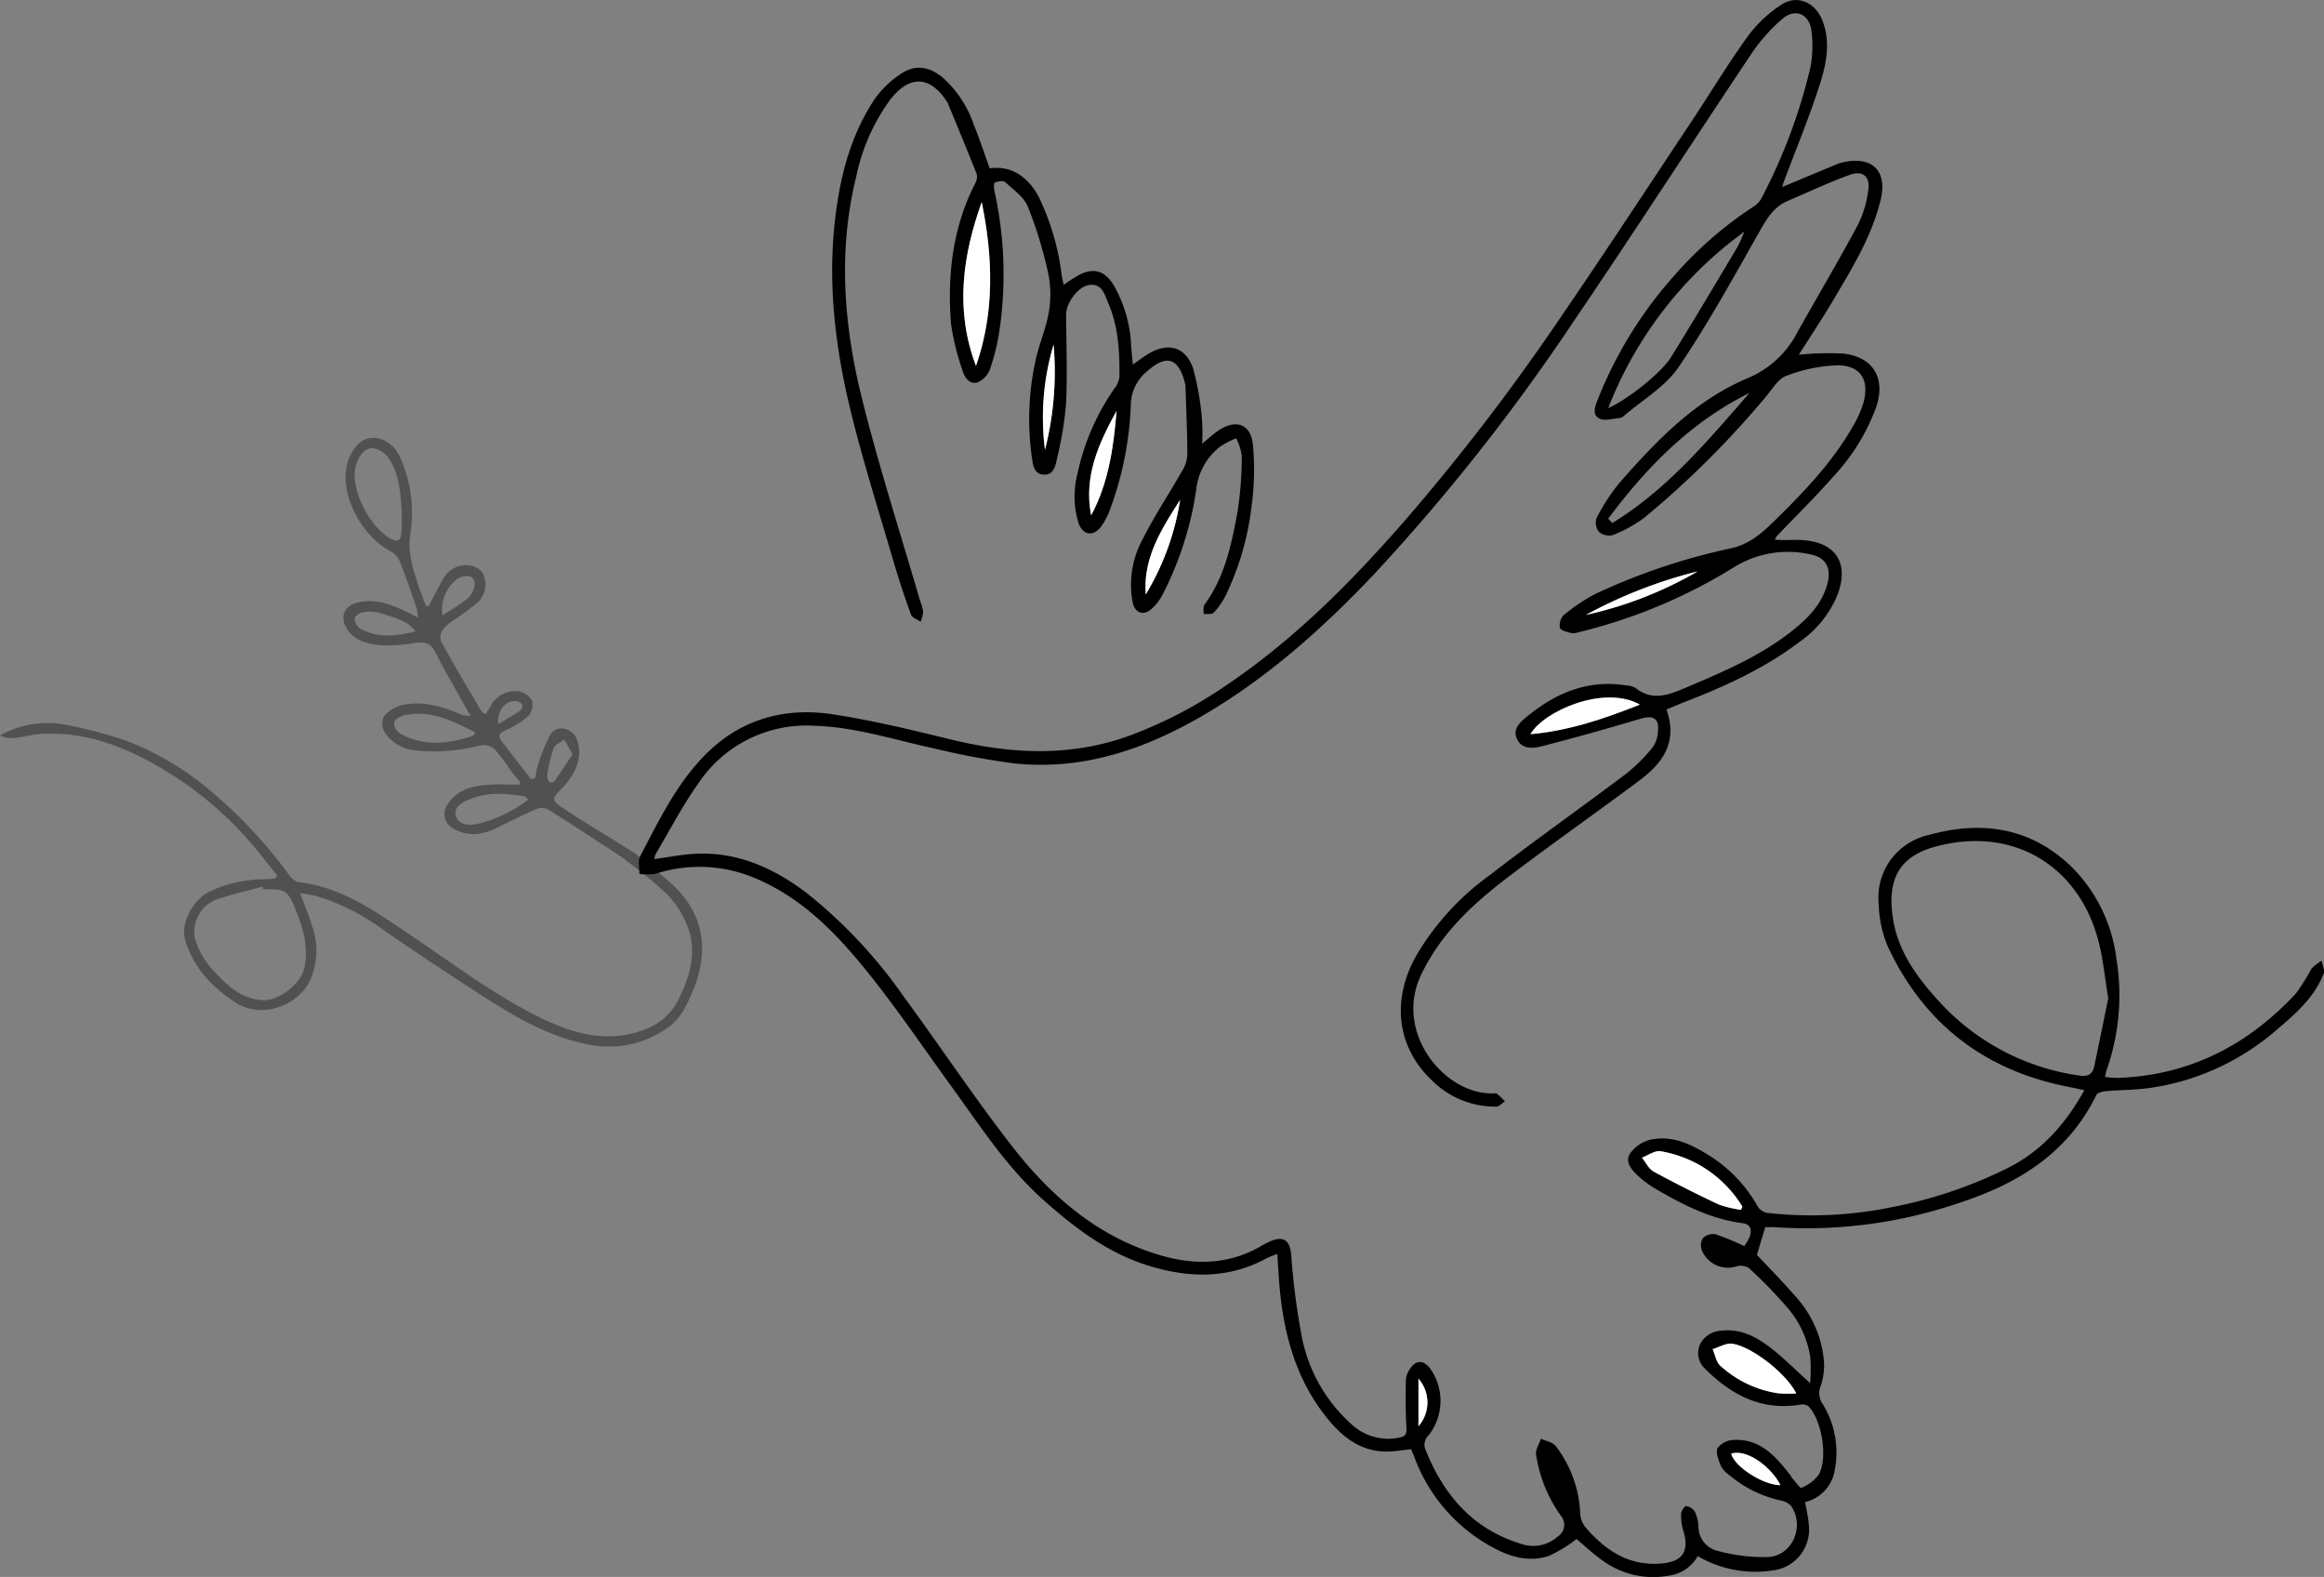 <svg xmlns="http://www.w3.org/2000/svg" width="331" height="224.541"><rect width="100%" height="100%" fill="#808080" stroke="none"/><g data-name="Сгруппировать 10562"><g data-name="Сгруппировать 9"><g data-name="Сгруппировать 8"><path data-name="Контур 4530" d="M253.846 26.625c2.751-1.149 5.355-2.24 7.963-3.32a4.663 4.663 0 01.863-.236c4.082-.83 6.159 1.345 5.181 5.392-1.258 5.207-4.045 9.695-6.718 14.226-1.608 2.726-3.373 5.36-4.936 7.828a40.644 40.644 0 016.418-.162c4.215.521 5.95 3.513 4.621 7.566a29.074 29.074 0 01-6.163 9.981c-2.554 2.911-5.332 5.625-8.006 8.431a2.82 2.82 0 00-.276.516c.408.02.723.048 1.038.05.995.007 1.994-.057 2.983.015 4.7.342 6.56 3.316 4.911 7.743a15.223 15.223 0 01-5.454 6.765c-5.01 3.794-10.67 6.353-16.491 8.6-.822.317-1.628.674-2.432 1.008 1.749 4.9-.863 7.873-3.848 10.1-6.219 4.647-12.58 9.1-18.756 13.8-5.013 3.814-9.592 8.059-12.365 13.932-3.844 8.142 3.295 16.957 10.226 16.832.2 0 .461-.063.586.036.411.328.773.717 1.154 1.083-.414.268-.826.761-1.243.766a12.737 12.737 0 01-9.051-3.639c-5-4.652-5.918-11.231-2.494-17.592a37.564 37.564 0 0110.55-11.677c6.416-4.96 13.049-9.638 19.529-14.516a25.072 25.072 0 003.677-3.648 4.071 4.071 0 00.8-2.051c.291-2.141-.539-2.686-2.559-2.084a381.95 381.95 0 01-13.767 3.842c-1.306.336-2.977.6-3.721-.979-.722-1.536.6-2.536 1.608-3.352 4.056-3.294 8.6-5.138 13.95-4.283a2.854 2.854 0 011.287.343c2.479 1.993 4.884.96 7.317-.074 5.225-2.219 10.453-4.43 14.957-7.992 2.249-1.779 4.242-3.75 5.058-6.646.643-2.282-.155-3.92-2.5-4.312a14.542 14.542 0 00-10.614 1.751 75.848 75.848 0 01-22.336 9.365 2.149 2.149 0 01-1.027.114c-.579-.169-1.474-.372-1.586-.753a2.043 2.043 0 01.531-1.8 24.828 24.828 0 014.706-3.115 89.316 89.316 0 0119.049-6.391c2.578-.535 4.372-2.082 6.11-3.776 4.211-4.107 8.294-8.34 11.257-13.487a15.092 15.092 0 001.584-3.523c.874-3.251-.471-5.327-3.812-5.281a22.216 22.216 0 00-7.221 1.51c-1.16.428-1.956 1.9-2.865 2.942a131.479 131.479 0 01-17.347 17.261 19.333 19.333 0 01-4.4 2.437 2.236 2.236 0 01-1.994-.393 2.125 2.125 0 01-.406-1.964 27.64 27.64 0 013.31-5.089c5.244-5.977 10.773-11.749 18.25-14.881a14.051 14.051 0 007.086-6.572c2.869-5.108 5.858-10.152 8.626-15.314a15.337 15.337 0 001.455-4.967c.268-1.821-.789-2.747-2.543-2.124-3.027 1.074-5.94 2.467-8.9 3.723-1.894.8-2.9 2.341-3.894 4.092-3.755 6.612-7.411 13.311-11.68 19.585-1.917 2.817-5.194 4.708-7.861 7.011a1 1 0 01-.537.25c-.983.066-2.166.461-2.908.058-1.135-.616-.508-1.9-.154-2.842a58.928 58.928 0 0110.78-17.433 54.654 54.654 0 0111.46-9.965 3.2 3.2 0 001.048-1.175 78.812 78.812 0 006.932-18.529 16.671 16.671 0 00.163-5.193c-.257-2.458-2.319-3.352-4.168-1.747a24.9 24.9 0 00-4.34 4.879c-8.444 12.621-16.675 25.386-25.211 37.944a286.316 286.316 0 01-28.55 36.204c-6.938 7.328-14.4 14.066-23.051 19.34s-17.86 8.7-28.184 7.637a107.069 107.069 0 01-11.571-2.164c-5.627-1.214-11.118-3.029-16.966-3.2a18.509 18.509 0 00-16.491 8.19c-2.274 3.186-4.083 6.7-6.089 10.08a2.775 2.775 0 00-.19.716c1.92-.262 3.762-.632 5.618-.744 6.137-.373 11.361 1.986 16.124 5.607a69.984 69.984 0 0113.752 14.678c5.216 7.1 10.094 14.452 15.5 21.4 5.551 7.136 12.3 12.947 21.241 15.516 4.732 1.36 9.455 1.287 13.911-1.206a14.561 14.561 0 011.726-.89c1.8-.71 2.634-.024 2.831 1.9a100.683 100.683 0 001.555 11.941 22.418 22.418 0 007.115 12.339 7.651 7.651 0 006.815 1.816c.741-.149.994-.458.938-1.334-.147-2.313-.121-4.641-.078-6.962a3.089 3.089 0 01.594-1.5c.814-1.233 1.838-1.254 2.79-.12a7.961 7.961 0 01-.108 9.554 1.881 1.881 0 00-.431 2.246c2.577 6.349 6.691 11.142 13.437 13.22a5.241 5.241 0 005.335-1 1.976 1.976 0 00.451-2.959 19.935 19.935 0 01-3.535-8.76c-.081-.7.452-1.472.7-2.21.717.34 1.7.488 2.109 1.053a16.914 16.914 0 013.477 9.523 3.413 3.413 0 00.71 1.985c2.8 3.27 6.105 5.551 10.689 5.222 3.2-.23 4.209-1.708 3.265-4.763a7.047 7.047 0 01-.284-2.349c.017-.393.492-1.105.688-1.081a1.785 1.785 0 011.248.762 5.579 5.579 0 01.531 2.157 3.552 3.552 0 002.8 3.483 25 25 0 007.178.852c3.467-.231 5.2-4.462 3.184-7.314a2.9 2.9 0 00-1.663-.779 16.993 16.993 0 01-7.118-3.581 3.749 3.749 0 01-1.2-1.31c-.319-.819-.77-1.932-.451-2.556a3.1 3.1 0 012.328-1.132c3.823-.172 6 2.428 8.088 5.1.06.077.075.191.139.263.46.519 1.184 1.545 1.349 1.462a5.733 5.733 0 002.493-1.87c1.345-2.4.452-7.75-1.453-9.738a1.468 1.468 0 00-1.136-.247c-5.491.919-9.81-1.336-13.542-5.049a3.051 3.051 0 01-.816-3.446 3.525 3.525 0 013.1-2.025c2.784-.339 5.064.922 7.124 2.537 1.789 1.4 3.4 3.03 5.5 4.922a25.841 25.841 0 00.024-3.714 14.069 14.069 0 00-3.311-7.083 69.186 69.186 0 00-5.4-5.558 2.19 2.19 0 00-1.817-.267 4.007 4.007 0 01-4.9-2.239 2.1 2.1 0 01.092-1.747 2.14 2.14 0 011.8-.6 37.237 37.237 0 014.125 1.7 6.277 6.277 0 00.816-1.433c.245-.886.156-1.671-1.062-1.83-4.692-.618-8.786-2.763-12.777-5.131a13.888 13.888 0 01-2.225-1.737c-.881-.807-1.725-1.951-1.048-3a5.076 5.076 0 012.876-2c2.943-.677 5.582.483 8.05 2a20.189 20.189 0 017.307 7.515 2.015 2.015 0 001.33.884 56.493 56.493 0 0017.234-.708 64.821 64.821 0 0016.813-5.567c4.92-2.414 8.393-6.25 11.122-11.188-.791-.171-1.391-.314-2-.429-11.979-2.267-20.7-8.85-25.913-19.871a16.519 16.519 0 01-1.372-6.21 9.126 9.126 0 017.08-9.818c7.493-2.105 14.493-1.128 20.3 4.433a22.3 22.3 0 016.478 13.179 32.081 32.081 0 01-1.365 15.766c-.1.275-.145.567-.268 1.061a15.992 15.992 0 001.768.139c10.222-.346 18.593-4.652 25.456-12.058a32.342 32.342 0 002.2-3.508 6.143 6.143 0 011.448-1.115c.107.615.474 1.331.28 1.828-1.316 3.366-3.942 5.67-6.621 7.938a35.093 35.093 0 01-18.335 8.369c-2.018.267-4.071.255-6.1.436-.467.041-1.166.223-1.327.552-4.06 8.318-11.195 12.648-19.633 15.387a67.283 67.283 0 01-26.18 3.425c-.441-.034-.887 0-1.343 0l-1.181 3.939c1.8 1.923 3.717 3.863 5.5 5.922a15.64 15.64 0 013.989 8.689 8.942 8.942 0 01-.368 3.953 2.708 2.708 0 00.269 2.714 13.085 13.085 0 011.725 9.193 5.588 5.588 0 01-4.249 4.73c.184 1.088.436 2.1.512 3.122a5.855 5.855 0 01-5.255 6.626 16.243 16.243 0 01-10.555-2.049 5.589 5.589 0 01-4.158 2.784 12.234 12.234 0 01-9.208-2.03c-1.429-.975-2.692-2.192-3.895-3.188a20.156 20.156 0 01-3.91 2.386c-2.684.911-5.329.238-7.774-1.068a23.985 23.985 0 01-11.39-12.933c-.157-.408-.328-.809-.48-1.181-1.177.123-2.258.319-3.342.336-3.347.053-5.888-1.6-8-4.016-4.781-5.487-6.709-12.088-7.375-19.162-.148-1.579-.224-3.164-.349-4.971-.6.253-1.15.429-1.646.7-5.453 2.929-11.11 2.721-16.8.95-5.728-1.784-10.383-5.343-14.809-9.272-5.241-4.653-9-10.487-13.058-16.084-3.978-5.479-7.779-11.1-12.012-16.378-4.564-5.689-9.64-10.914-16.683-13.669a20.3 20.3 0 00-13.481-.383 8.911 8.911 0 01-2.37.038c.029-.857-.226-1.863.133-2.546 2.705-5.151 5.245-10.458 9.443-14.61 5-4.94 11.229-6.612 18.022-5.564 5.588.862 11.115 2.19 16.613 3.539 8.54 2.095 16.988 2.568 25.431-.443a62.924 62.924 0 0014-7.273c9.667-6.511 17.783-14.71 25.407-23.44a310.694 310.694 0 0022.24-29.026c6.241-9.117 12.3-18.356 18.417-27.557 2.727-4.1 5.271-8.332 8.148-12.324a18.146 18.146 0 014.818-4.535c2.325-1.5 4.877-.267 5.853 2.322 1.169 3.1.519 6.176-.414 9.087-1.5 4.677-3.394 9.227-5.117 13.833-.086.204-.13.436-.209.722zm46.422 115.539c-.471-2.913-.711-5.346-1.273-7.7-2.574-10.795-11.892-16.964-23.259-13.935-4.945 1.318-7.1 4.36-6.1 10.434.755 4.586 3.432 8.226 6.469 11.552a33.272 33.272 0 0020.031 10.632c1.288.2 1.9-.2 2.146-1.342.707-3.336 1.379-6.687 1.986-9.641zm-71.214-84.053c2.734-1.2 7.548-5 8.939-7.243 3.224-5.192 6.335-10.455 9.466-15.7a19.411 19.411 0 00.969-2.166 56.113 56.113 0 00-19.374 25.109zm0 15.737l.577.631c7.815-4.775 13.615-11.724 19.548-18.532-8.376 4.149-14.658 10.581-20.127 17.901zm18.9 98.413l.2-.438a16.982 16.982 0 00-6.615-6.207 17.359 17.359 0 00-5.025-1.689c-.808-.145-1.772.581-2.665.913.546.673.957 1.593 1.66 1.976 3.05 1.662 6.16 3.221 9.3 4.7a15.385 15.385 0 003.147.745zm7.877 26.149c-1.382-2.8-6.236-6.618-9.092-7.074-.875-.139-1.872.489-2.814.765.354.8.5 1.829 1.1 2.37a15.621 15.621 0 008.23 3.919 17.605 17.605 0 002.581.02zm-37.85-93.871c5.489-.484 10.472-2.193 15.57-4.208-5.072-2.87-13.715.946-15.568 4.208zm23.8-23.172a67.224 67.224 0 00-15.9 6.19 55.356 55.356 0 0015.899-6.188zm4.788 125.616c.441 1.853 4.6 4.512 7.014 4.491-1.156-2.37-4.633-5.219-7.015-4.492zm-44.54-3.9a5.133 5.133 0 000-6.768z"/><path data-name="Контур 4531" d="M140.96 23.974c2.884-.432 5.382 1.016 7 4.091a35.464 35.464 0 013.272 11.254c.06.378.159.75.265 1.244a20.258 20.258 0 012.442-1.546c1.969-.881 3.386-.4 4.6 1.458a18.86 18.86 0 012.577 8.947c.063.732.134 1.464.226 2.478.854-.591 1.464-1.056 2.114-1.456 2.843-1.756 5.4-1.115 6.477 2.026a38.725 38.725 0 011.26 7.3 27.524 27.524 0 01.023 3.4c.921-.745 1.569-1.337 2.283-1.835 2.419-1.686 4.605-1.028 4.937 1.869a38.441 38.441 0 01-.2 9.042A39.443 39.443 0 01174.56 84.8a10.109 10.109 0 01-1.687 2.431c-.261.278-.945.16-1.437.222.027-.452-.118-1.031.107-1.338 2.924-3.983 3.881-8.68 4.734-13.365a51.339 51.339 0 00.585-7.871 7.9 7.9 0 00-.8-2.473 12.538 12.538 0 00-2.264 1.176 8.947 8.947 0 00-3.428 6.19 47.709 47.709 0 01-4.764 14.852 6.872 6.872 0 01-1.625 2.1c-1.125 1-2.32.571-2.654-.919a13.586 13.586 0 011.538-9.25c1.637-3.229 3.656-6.263 5.451-9.415a5.028 5.028 0 00.792-2.32c-.006-3.271-.16-6.543-.266-9.814a2.738 2.738 0 00-.108-.585c-.9-3.457-2.608-3.966-5.276-1.619a6.285 6.285 0 00-2.4 4.848 47.707 47.707 0 01-2.953 14.872 9.672 9.672 0 01-1.308 2.495c-1.1 1.438-2.575 1.184-3.186-.525a13.017 13.017 0 01-.14-7.087 33.329 33.329 0 015.271-12.111 3.254 3.254 0 00.694-1.591c.033-3.59-.132-7.175-1.586-10.536-.528-1.221-.866-2.862-2.762-2.577-1.567.236-3.258 2.574-3.247 4.212.027 4.183.193 8.373 0 12.547a48.441 48.441 0 01-1.263 7.8c-.221 1.036-.446 2.539-1.95 2.434-1.457-.1-1.518-1.54-1.685-2.647a38.809 38.809 0 01.5-13.385c.471-2.379 1.513-4.65 1.921-7.033a14.711 14.711 0 00-.063-5.558 59.732 59.732 0 00-2.9-9.519c-.567-1.389-2.057-2.434-3.237-3.514-.271-.248-1.027-.1-1.488.069-.142.051-.123.782-.043 1.175a55.077 55.077 0 01.67 20.2 30.142 30.142 0 01-1.3 5.188 3.3 3.3 0 01-1.777 1.888c-1.109.334-1.839-.644-2.125-1.656a35.392 35.392 0 01-1.661-6.766c-.521-6.938.246-13.715 3.514-20.025a1.733 1.733 0 00.135-1.268c-1.332-3.367-2.723-6.709-4.1-10.059a.859.859 0 00-.077-.129c-2.408-3.768-5.339-3.91-8.1-.384a28.335 28.335 0 00-4.858 10.969c-2.611 10.557-1.789 21.122.782 31.492 2.413 9.732 5.509 19.294 8.306 28.931a7.093 7.093 0 01.443 1.57 4.846 4.846 0 01-.365 1.4c-.469-.324-1.2-.552-1.362-.989q-1.356-3.712-2.474-7.511c-2-6.818-4.137-13.606-5.877-20.492-2.28-9.022-3.519-18.2-2.549-27.539.659-6.348 2.132-12.487 5.718-17.881a13.913 13.913 0 013.711-3.576c2.011-1.382 3.993-1.09 5.912.449a15.787 15.787 0 014.494 6.771c.818 2.012 1.497 4.085 2.267 6.22zm-1.953 28.13c2.67-7.7 2.422-15.489.814-23.325-2.743 7.682-3.813 15.421-.813 23.321zm16.4 21.275c2.493-4.637 3.2-9.71 3.617-14.854-2.564 4.621-4.692 9.346-3.615 14.854zm12.67-2.2c-2.617 4.111-5.29 8.224-4.891 13.453a36.921 36.921 0 004.893-13.451zM150.06 49.071a36.111 36.111 0 00-1.229 14.973 45.008 45.008 0 001.229-14.973z"/><path data-name="Контур 4535" d="M247.961 172.264a15.383 15.383 0 01-3.137-.748 169.694 169.694 0 01-9.3-4.7c-.7-.383-1.114-1.3-1.66-1.976.893-.332 1.857-1.057 2.665-.913a17.355 17.355 0 015.025 1.689 16.981 16.981 0 016.615 6.207z" fill="#fff"/><path data-name="Контур 4536" d="M255.833 198.409a17.618 17.618 0 01-2.579-.018 15.621 15.621 0 01-8.23-3.919c-.593-.541-.743-1.567-1.1-2.37.941-.276 1.939-.9 2.814-.765 2.862.454 7.713 4.277 9.095 7.072z" fill="#fff"/><path data-name="Контур 4537" d="M217.983 104.539c1.855-3.262 10.5-7.078 15.57-4.208-5.098 2.015-10.081 3.723-15.57 4.208z" fill="#fff"/><path data-name="Контур 4538" d="M241.78 81.367a55.354 55.354 0 01-15.9 6.19 67.226 67.226 0 0115.9-6.19z" fill="#fff"/><path data-name="Контур 4539" d="M246.568 206.982c2.382-.727 5.859 2.121 7.014 4.491-2.411.021-6.573-2.64-7.014-4.491z" fill="#fff"/><path data-name="Контур 4540" d="M202.028 203.079v-6.768a5.133 5.133 0 010 6.768z" fill="#fff"/><path data-name="Контур 4541" d="M139.008 52.104c-3-7.9-1.93-15.643.814-23.325 1.604 7.835 1.856 15.629-.814 23.325z" fill="#fff"/><path data-name="Контур 4542" d="M155.409 73.379c-1.077-5.508 1.053-10.234 3.617-14.854-.418 5.144-1.126 10.217-3.617 14.854z" fill="#fff"/><path data-name="Контур 4543" d="M168.08 71.182a36.921 36.921 0 01-4.891 13.453c-.399-5.229 2.274-9.338 4.891-13.453z" fill="#fff"/><path data-name="Контур 4544" d="M150.064 49.071a45.009 45.009 0 01-1.229 14.973 36.111 36.111 0 011.229-14.973z" fill="#fff"/></g><path data-name="Контур 4545" d="M96.524 126.707c-1.683-1.759-3.737-3.159-5.563-4.789a2.7 2.7 0 00-.295-.23c-.561-.43-1.187-.785-1.79-1.163-2.992-1.875-6.04-3.666-8.958-5.648-1.407-.956-1.194-1.29-.012-2.495 2.091-2.132 3.15-4.513 2.27-7.055-.576-1.663-2.838-2.226-3.76-.771a23.216 23.216 0 00-1.847 4.571 10.016 10.016 0 00-.31 1.646l-.613.2c-1.312-1.7-2.63-3.393-3.934-5.1-.9-1.171-.784-1.377.516-2.013a11.6 11.6 0 003.064-1.942 2.447 2.447 0 00.457-2.2 2.868 2.868 0 00-1.918-1.282 3.982 3.982 0 00-3.983 2.15c-.2.369-.442.712-.712 1.142-.3-.256-.534-.378-.648-.573-1.916-3.261-3.852-6.513-5.675-9.826a2.025 2.025 0 01.306-1.732 8.108 8.108 0 011.8-1.5 34.822 34.822 0 003.18-2.361 3.536 3.536 0 00.618-4.191c-1.325-1.7-4.336-1.315-5.516.737-.746 1.3-1.414 2.639-2.116 3.961l-.415.053c-.4-1.073-.829-2.134-1.177-3.222-.727-2.271-1.429-4.433-1.054-7.006a19.086 19.086 0 00-1.556-11.147c-1.133-2.36-3.889-3.41-5.739-1.812a6.491 6.491 0 00-1.852 3.823c-.558 4.28 2.508 9.545 6.346 11.57a3.043 3.043 0 011.3 1.444c.87 2.183 1.624 4.412 2.4 6.633a8.108 8.108 0 01.18 1.373c-.6-.316-.922-.5-1.257-.663-2.283-1.111-4.577-2.107-7.233-1.518-1.952.433-2.662 1.945-1.7 3.623 1.035 1.812 2.893 2.228 4.626 2.474a20.151 20.151 0 005-.307c1.966-.225 2.433.05 3.337 1.857s1.928 3.55 2.909 5.317c.552.993 1.123 1.975 1.826 3.208a5.567 5.567 0 01-1.2-.138c-2.741-1.182-5.56-2.078-8.558-1.4a4.895 4.895 0 00-2.612 1.643 2.5 2.5 0 00.182 2.312 5.822 5.822 0 004.205 2.477 25.748 25.748 0 009.256-.673 2.586 2.586 0 012.106.466 26.736 26.736 0 012.379 3.159c.406.539.875 1.032 1.316 1.545l-.179.386c-1.359 0-2.722-.061-4.077.013-2.47.135-4.793.631-6.219 2.986a2.349 2.349 0 00.905 3.248c2.164 1.247 4.247.9 6.349-.141 1.9-.94 3.787-1.895 5.735-2.711a2.147 2.147 0 011.683.279c3.571 2.269 7.1 4.6 10.656 6.9a.734.734 0 00.151.2 59.045 59.045 0 015.9 4.843 13.814 13.814 0 013.1 5.071c1.122 3.464.075 6.831-1.509 9.978a8.585 8.585 0 01-4.89 4.256c-5.1 1.908-9.872.612-14.441-1.585-6.512-3.133-12.263-7.516-18.242-11.529-5.1-3.422-10.077-7.186-16.5-7.922a2.185 2.185 0 01-1.247-.883 67.516 67.516 0 00-10.778-11.68 42.114 42.114 0 00-12.589-7.606 63.72 63.72 0 00-8.269-2.18 13.735 13.735 0 00-9.646 1.479 3.869 3.869 0 001.913.36c1.468-.157 2.92-.565 4.388-.619 6.586-.244 12.392 2.225 17.817 5.6a50.632 50.632 0 0111.043 9.3c1.521 1.7 2.9 3.532 4.343 5.3l-.327.435c-.487.028-.975.086-1.461.078a18.883 18.883 0 00-7.75 1.7c-2.245.952-4.325 4.451-3.59 6.93 1.183 3.988 3.818 6.725 7.129 8.9 3.8 2.493 9.011.462 10.709-3.215a10.467 10.467 0 00.246-7.651c-.443-1.48-1.055-2.91-1.709-4.681.929.166 1.64.231 2.316.423a31.165 31.165 0 019.333 4.664c4.718 3.3 9.538 6.457 14.376 9.581 4.606 2.975 9.34 5.736 14.81 6.848a14.525 14.525 0 0011.293-2.189c2.088-1.363 2.967-3.4 3.831-5.465 2.328-5.563 1.469-10.514-2.179-14.328zM65.793 82.125c1.267-.379 2.054.275 1.727 1.54a3.087 3.087 0 01-.949 1.578c-1.084.857-2.287 1.565-3.512 2.379-.546-2.081 1.011-4.978 2.737-5.493zm-8.572-8.371h-.012c0 .593.034 1.188-.007 1.778-.106 1.555-.506 1.808-1.826 1.014-2.87-1.727-5.889-7.457-4.512-10.787.462-1.117 1.165-1.919 2.124-1.953a3.22 3.22 0 012.268 1.306c1.642 2.293 1.786 5.045 1.962 7.754.022.299.006.596.006.893zm-5.9 15.763a1.907 1.907 0 01-.821-1.414c0-.314.7-.846 1.135-.905a5.741 5.741 0 012.608.109c1.739.622 3.68.925 4.948 2.6-2.706.663-5.36 1.007-7.867-.385zm16.033 15.251c-3.5 1.19-7 1.541-10.386-.314a1.923 1.923 0 01-.845-1.581c.081-.424.886-.889 1.444-1.012 3.721-.824 6.862.768 10.13 2.417-.232.343-.273.47-.343.495zm6.219-4.938a1.114 1.114 0 01.8.49.949.949 0 01-.278.872c-.946.642-1.95 1.2-3.141 1.912-.198-1.991 1.135-3.439 2.619-3.269zm-5.766 17.529c-1.084.193-2.568.075-2.871-1.209-.331-1.4 1.006-1.954 2.126-2.406 2.479-1 5.023-.762 7.568-.355.157.026.289.211.609.458a19.25 19.25 0 01-7.432 3.517zm10.5-5.966a1.355 1.355 0 01-.39-.885 22.91 22.91 0 01.925-3.957c.2-.534 1.007-.841 1.538-1.251l1.169 2.1c-.878 1.314-1.722 2.6-2.608 3.864-.101.143-.572.216-.638.134zm-34.983 26.524c-.472 2.115-3.571 4.563-5.747 4.5-2.986-.09-5.008-1.868-6.855-3.871a11.461 11.461 0 01-2.977-4.992 5 5 0 012.873-5.4c2.208-.77 4.507-1.278 6.766-1.9l.107.379c3.272-.086 3.537.176 4.745 3.219 1.038 2.62 1.719 5.218 1.088 8.065z" opacity=".365"/></g></g></svg>